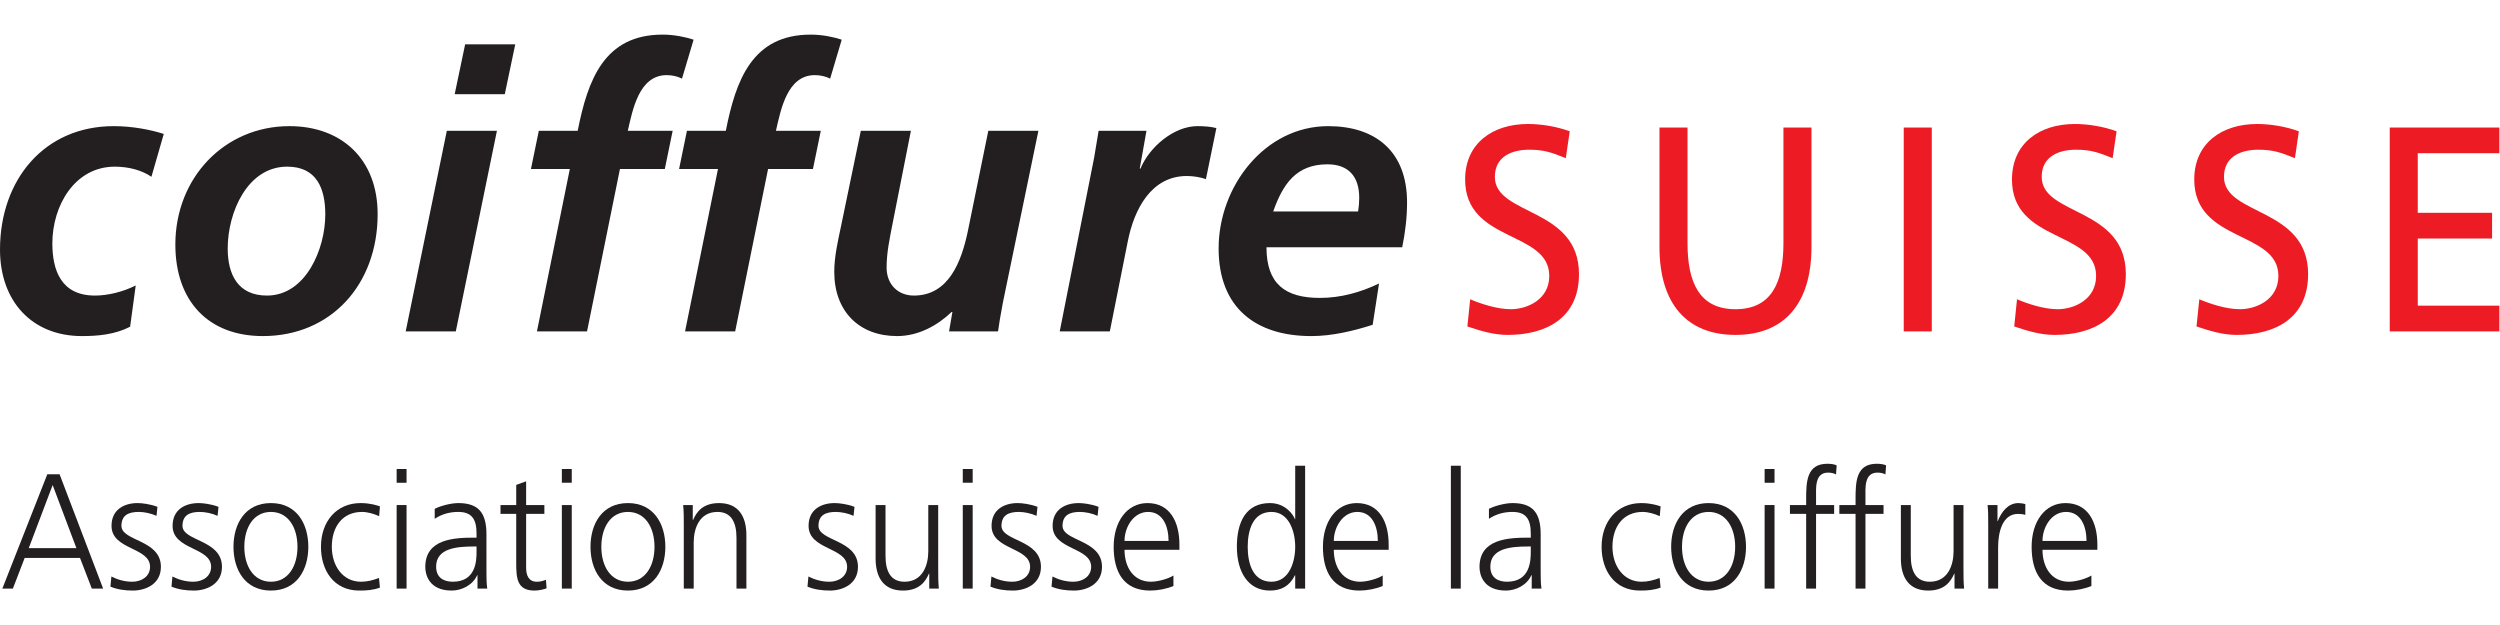 <?xml version="1.0" encoding="UTF-8" standalone="no"?>
<svg xmlns:dc="http://purl.org/dc/elements/1.1/" xmlns:cc="http://creativecommons.org/ns#" xmlns:rdf="http://www.w3.org/1999/02/22-rdf-syntax-ns#" xmlns:svg="http://www.w3.org/2000/svg" xmlns="http://www.w3.org/2000/svg" viewBox="0 0 286.8 63.8" height="1px" width="4px" xml:space="preserve" id="svg2" version="1.1">
  <defs id="defs6"></defs>
  <g transform="matrix(1.333,0,0,-1.333,0,63.8)" id="g10">
    <g transform="scale(0.1)" id="g12">
      <path id="path14" style="fill:#ed1c24;fill-opacity:1;fill-rule:nonzero;stroke:none" d="m 1350.93,395.25 c -11.57,4.27 -24.85,6.289 -35.95,6.289 -30.41,0 -54.07,-16.601 -54.07,-47.773 0,-54.555 72.41,-43.746 72.41,-82.965 0,-20.617 -19.3,-28.66 -33.07,-28.66 -12.31,0 -26.79,5.031 -34.99,8.558 l -2.41,-23.39 c 11.1,-3.762 22.68,-7.289 34.51,-7.289 33.79,0 61.54,14.832 61.54,52.3 0,57.817 -72.4,50.02 -72.4,83.711 0,18.356 15.93,23.379 29.43,23.379 12.56,0 19.32,-2.258 31.62,-7.293 z m 208.05,3.262 h -24.13 v -99.551 c 0,-33.691 -10.14,-56.82 -41.27,-56.82 -31.13,0 -41.28,23.129 -41.28,56.82 v 99.551 h -24.13 V 295.699 c 0,-49.289 23.89,-75.679 65.41,-75.679 41.5,0 65.4,26.39 65.4,75.679 z m 79.4,-175.477 h 24.14 v 175.477 h -24.14 z m 183.18,172.215 c -11.58,4.27 -24.86,6.289 -35.96,6.289 -30.41,0 -54.06,-16.601 -54.06,-47.773 0,-54.555 72.4,-43.746 72.4,-82.965 0,-20.617 -19.31,-28.66 -33.07,-28.66 -12.3,0 -26.78,5.031 -34.99,8.558 l -2.41,-23.39 c 11.11,-3.762 22.69,-7.289 34.51,-7.289 33.79,0 61.55,14.832 61.55,52.3 0,57.817 -72.41,50.02 -72.41,83.711 0,18.356 15.92,23.379 29.44,23.379 12.56,0 19.31,-2.258 31.62,-7.293 z m 156.87,0 c -11.58,4.27 -24.85,6.289 -35.95,6.289 -30.41,0 -54.07,-16.601 -54.07,-47.773 0,-54.555 72.41,-43.746 72.41,-82.965 0,-20.617 -19.31,-28.66 -33.06,-28.66 -12.32,0 -26.79,5.031 -35,8.558 l -2.41,-23.39 c 11.1,-3.762 22.67,-7.289 34.51,-7.289 33.79,0 61.54,14.832 61.54,52.3 0,57.817 -72.41,50.02 -72.41,83.711 0,18.356 15.94,23.379 29.45,23.379 12.55,0 19.31,-2.258 31.61,-7.293 z m 78.21,-172.215 H 2151 v 22.133 h -70.23 v 57.816 h 63.95 v 22.118 h -63.95 v 51.289 H 2151 v 22.121 h -94.36 V 223.035"></path>
      <path id="path16" style="fill:#231f20;fill-opacity:1;fill-rule:nonzero;stroke:none" d="m 140.949,392.988 c -11.582,3.688 -27.031,6.703 -43.121,6.703 C 38.297,399.691 0,353.766 0,293.434 c 0,-44.586 27.672,-74.418 70.469,-74.418 14.164,0 28.324,1.339 41.515,8.043 l 4.825,35.535 c -11.258,-5.699 -24.45,-8.711 -35.075,-8.711 -29.605,0 -36.68,22.449 -36.68,44.918 0,32.512 19.301,66.023 53.738,66.023 11.902,0 23.172,-3.011 31.531,-8.711 z m 88.813,-139.105 c -24.782,0 -33.793,17.762 -33.793,40.547 0,31.175 17.054,70.394 51.16,70.394 25.43,0 32.828,-18.769 32.828,-41.226 0,-29.5 -16.734,-69.715 -50.195,-69.715 m 19.301,145.808 c -55.672,0 -98.149,-44.253 -98.149,-101.902 0,-48.609 28.316,-78.773 75.301,-78.773 58.566,0 98.797,44.25 98.797,104.914 0,47.597 -31.215,75.761 -75.949,75.761 M 349.137,223.035 h 43.129 l 35.394,172.633 h -43.117 z m 42.164,204.137 h 43.121 l 9.008,42.914 H 400.305 Z M 462.09,223.035 h 43.117 l 28.328,139.781 h 38.606 l 6.757,32.852 h -38.609 c 4.18,18.098 9.649,47.93 33.461,47.93 4.512,0 9.336,-0.996 13.195,-3.012 l 9.981,33.519 c -7.082,2.34 -16.738,4.356 -26.711,4.356 -50.203,0 -64.363,-38.887 -73.051,-82.793 h -33.461 l -6.758,-32.852 h 33.461 z m 127.48,0 h 43.129 l 28.317,139.781 h 38.617 l 6.758,32.852 h -38.618 c 4.18,18.098 9.661,47.93 33.461,47.93 4.512,0 9.336,-0.996 13.204,-3.012 l 9.968,33.519 c -7.078,2.34 -16.734,4.356 -26.707,4.356 -50.195,0 -64.363,-38.887 -73.047,-82.793 h -33.468 l -6.754,-32.852 h 33.472 z m 304.098,172.633 h -43.117 l -17.703,-86.82 c -5.469,-25.813 -16.403,-54.965 -46.328,-54.965 -13.848,0 -23.497,9.715 -23.497,24.125 0,12.746 2.567,24.469 4.825,36.207 l 16.093,81.453 H 740.82 l -17.382,-83.805 c -2.254,-10.726 -5.465,-24.472 -5.465,-37.539 0,-34.187 21.558,-55.308 54.062,-55.308 18.66,0 35.074,9.386 46.973,20.781 h 0.644 l -2.882,-16.762 h 42.148 c 0.645,5.367 2.254,14.422 4.18,24.809 z m 18.348,-172.633 h 43.117 l 15.449,77.434 c 5.469,27.816 20.27,56.312 50.838,56.312 5.47,0 11.58,-1 16.42,-2.683 l 9,43.918 c -5.15,1.343 -10.94,1.675 -16.4,1.675 -19.96,0 -41.202,-17.769 -48.924,-36.539 h -0.641 l 5.797,32.516 H 945.48 c -1.289,-8.047 -2.578,-15.762 -3.859,-23.129 z m 294.754,72.403 c 2.57,12.746 4.18,25.48 4.18,38.554 0,43.914 -27.02,65.699 -67.9,65.699 -54.37,0 -94.28,-51.621 -94.28,-105.261 0,-51.278 32.18,-75.414 79.8,-75.414 17.71,0 36.04,4.351 52.78,9.718 l 5.47,35.528 c -16.08,-7.699 -33.14,-12.399 -50.85,-12.399 -29.6,0 -46.01,11.735 -46.01,43.575 z m -111.01,30.839 c 8.37,23.797 19.95,40.563 46.65,40.563 18.03,0 27.36,-10.395 27.36,-28.824 0,-4.024 -0.32,-7.711 -0.97,-11.739 h -73.04"></path>
      <path id="path18" style="fill:#231f20;fill-opacity:1;fill-rule:nonzero;stroke:none" d="M 45.316,90.801 24.746,36.52 h 41.012 z m -4.598,9.304 H 51.273 L 88.766,1.688 H 79.019 L 68.867,28.059 H 21.227 L 11.074,1.688 H 2.008 L 40.719,100.105"></path>
      <path id="path20" style="fill:#231f20;fill-opacity:1;fill-rule:nonzero;stroke:none" d="m 95.852,12.117 c 5.14,-2.676 11.367,-4.512 17.996,-4.512 8.121,0 15.297,4.66 15.297,12.832 0,17.066 -33.164,14.391 -33.164,35.254 0,14.246 11.101,19.602 22.473,19.602 3.652,0 10.961,-0.844 17.051,-3.242 l -0.813,-7.758 c -4.464,2.117 -10.554,3.387 -15.293,3.387 -8.796,0 -14.886,-2.82 -14.886,-11.988 0,-13.391 33.968,-11.703 33.968,-35.254 C 138.48,5.215 124.816,0 114.391,0 107.758,0 101.129,0.84 95.035,3.379 l 0.816,8.738"></path>
      <path id="path22" style="fill:#231f20;fill-opacity:1;fill-rule:nonzero;stroke:none" d="m 148.395,12.117 c 5.14,-2.676 11.367,-4.512 17.996,-4.512 8.121,0 15.3,4.66 15.3,12.832 0,17.066 -33.164,14.391 -33.164,35.254 0,14.246 11.098,19.602 22.469,19.602 3.652,0 10.965,-0.844 17.051,-3.242 l -0.809,-7.758 c -4.468,2.117 -10.558,3.387 -15.293,3.387 -8.8,0 -14.89,-2.82 -14.89,-11.988 0,-13.391 33.972,-11.703 33.972,-35.254 C 191.027,5.215 177.359,0 166.934,0 160.305,0 153.672,0.84 147.578,3.379 l 0.817,8.738"></path>
      <path id="path24" style="fill:#231f20;fill-opacity:1;fill-rule:nonzero;stroke:none" d="m 233.145,7.605 c 14.886,0 22.871,13.402 22.871,30.039 0,16.637 -7.985,30.035 -22.871,30.035 -14.887,0 -22.875,-13.398 -22.875,-30.035 0,-16.637 7.988,-30.039 22.875,-30.039 z m 0,67.688 c 22.328,0 32.21,-18.047 32.21,-37.648 C 265.355,18.047 255.473,0 233.145,0 c -22.332,0 -32.211,18.047 -32.211,37.645 0,19.602 9.879,37.648 32.211,37.648"></path>
      <path id="path26" style="fill:#231f20;fill-opacity:1;fill-rule:nonzero;stroke:none" d="m 326.301,64.016 c -4.602,2.113 -10.149,3.664 -14.754,3.664 -16.645,0 -25.984,-12.547 -25.984,-30.035 0,-16.355 9.472,-30.039 25.039,-30.039 5.414,0 10.418,1.273 15.566,3.242 l 0.809,-8.309 C 321.156,0.422 315.742,0 309.25,0 c -22.199,0 -33.027,17.617 -33.027,37.645 0,22.137 13.672,37.648 34.109,37.648 8.254,0 14.211,-1.977 16.645,-2.82 l -0.676,-8.457"></path>
      <path id="path28" style="fill:#231f20;fill-opacity:1;fill-rule:nonzero;stroke:none" d="m 341.359,73.598 h 8.524 V 1.688 h -8.524 z m 8.524,19.176 h -8.524 v 11.844 h 8.524 V 92.773"></path>
      <path id="path30" style="fill:#231f20;fill-opacity:1;fill-rule:nonzero;stroke:none" d="m 410.121,37.93 h -2.433 c -14.754,0 -32.352,-1.551 -32.352,-17.344 0,-9.453 6.5,-12.98 14.352,-12.98 20.031,0 20.433,18.195 20.433,25.953 z m 0.813,-24.676 h -0.27 C 406.875,4.648 397.266,0 388.742,0 c -19.629,0 -22.738,13.816 -22.738,20.305 0,24.109 24.633,25.238 42.492,25.238 h 1.625 v 3.668 c 0,12.262 -4.191,18.469 -15.695,18.469 -7.172,0 -13.942,-1.695 -20.305,-5.922 v 8.598 c 5.277,2.68 14.211,4.938 20.305,4.938 17.051,0 24.222,-8.035 24.222,-26.793 V 16.777 c 0,-5.781 0,-10.156 0.68,-15.09 h -8.394 v 11.566"></path>
      <path id="path32" style="fill:#231f20;fill-opacity:1;fill-rule:nonzero;stroke:none" d="M 468.496,65.984 H 452.797 V 19.453 c 0,-6.484 2.301,-11.848 9.199,-11.848 3.254,0 5.418,0.715 7.852,1.703 l 0.543,-7.336 C 468.359,1.121 464.164,0 459.973,0 444.809,0 444.27,10.848 444.27,23.965 v 42.02 h -13.536 v 7.613 h 13.536 v 17.344 l 8.527,3.102 V 73.598 h 15.699 v -7.613"></path>
      <path id="path34" style="fill:#231f20;fill-opacity:1;fill-rule:nonzero;stroke:none" d="m 483.539,73.598 h 8.527 V 1.688 h -8.527 z m 8.527,19.176 h -8.527 v 11.844 h 8.527 V 92.773"></path>
      <path id="path36" style="fill:#231f20;fill-opacity:1;fill-rule:nonzero;stroke:none" d="m 540.402,7.605 c 14.887,0 22.871,13.402 22.871,30.039 0,16.637 -7.984,30.035 -22.871,30.035 -14.89,0 -22.879,-13.398 -22.879,-30.035 0,-16.637 7.989,-30.039 22.879,-30.039 z m 0,67.688 c 22.328,0 32.211,-18.047 32.211,-37.648 C 572.613,18.047 562.73,0 540.402,0 c -22.336,0 -32.214,18.047 -32.214,37.645 0,19.602 9.878,37.648 32.214,37.648"></path>
      <path id="path38" style="fill:#231f20;fill-opacity:1;fill-rule:nonzero;stroke:none" d="m 588.488,56.68 c 0,5.5 0,11.137 -0.543,16.918 h 8.258 V 60.77 h 0.266 c 2.844,6.488 7.992,14.524 22.336,14.524 17.05,0 23.55,-11.848 23.55,-27.637 V 1.688 h -8.527 v 43.711 c 0,13.535 -4.605,22.281 -16.375,22.281 -15.566,0 -20.441,-14.242 -20.441,-26.227 V 1.688 h -8.524 v 54.992"></path>
      <path id="path40" style="fill:#231f20;fill-opacity:1;fill-rule:nonzero;stroke:none" d="m 695.742,12.117 c 5.141,-2.676 11.367,-4.512 18,-4.512 8.117,0 15.297,4.66 15.297,12.832 0,17.066 -33.164,14.391 -33.164,35.254 0,14.246 11.098,19.602 22.469,19.602 3.652,0 10.965,-0.844 17.051,-3.242 l -0.809,-7.758 c -4.469,2.117 -10.559,3.387 -15.293,3.387 -8.801,0 -14.887,-2.82 -14.887,-11.988 0,-13.391 33.969,-11.703 33.969,-35.254 C 738.375,5.215 724.707,0 714.281,0 707.652,0 701.02,0.84 694.926,3.379 l 0.816,8.738"></path>
      <path id="path42" style="fill:#231f20;fill-opacity:1;fill-rule:nonzero;stroke:none" d="m 807.426,18.613 c 0,-5.508 0,-11.141 0.543,-16.926 h -8.254 v 12.832 h -0.277 C 796.598,8.035 791.457,0 777.109,0 c -17.054,0 -23.55,11.836 -23.55,27.637 v 45.961 h 8.527 V 29.891 c 0,-13.543 4.605,-22.285 16.379,-22.285 15.562,0 20.437,14.25 20.437,26.238 v 39.754 h 8.524 V 18.613"></path>
      <path id="path44" style="fill:#231f20;fill-opacity:1;fill-rule:nonzero;stroke:none" d="m 828.578,73.598 h 8.527 V 1.688 h -8.527 z m 8.527,19.176 h -8.527 v 11.844 h 8.527 V 92.773"></path>
      <path id="path46" style="fill:#231f20;fill-opacity:1;fill-rule:nonzero;stroke:none" d="m 853.227,12.117 c 5.144,-2.676 11.367,-4.512 18,-4.512 8.121,0 15.296,4.66 15.296,12.832 0,17.066 -33.164,14.391 -33.164,35.254 0,14.246 11.102,19.602 22.473,19.602 3.652,0 10.961,-0.844 17.051,-3.242 L 892.07,64.293 c -4.468,2.117 -10.554,3.387 -15.293,3.387 -8.797,0 -14.886,-2.82 -14.886,-11.988 0,-13.391 33.968,-11.703 33.968,-35.254 C 895.859,5.215 882.191,0 871.77,0 865.137,0 858.508,0.84 852.414,3.379 l 0.813,8.738"></path>
      <path id="path48" style="fill:#231f20;fill-opacity:1;fill-rule:nonzero;stroke:none" d="m 905.773,12.117 c 5.141,-2.676 11.368,-4.512 17.997,-4.512 8.121,0 15.296,4.66 15.296,12.832 0,17.066 -33.164,14.391 -33.164,35.254 0,14.246 11.102,19.602 22.473,19.602 3.652,0 10.961,-0.844 17.051,-3.242 l -0.813,-7.758 c -4.465,2.117 -10.554,3.387 -15.293,3.387 -8.797,0 -14.886,-2.82 -14.886,-11.988 0,-13.391 33.968,-11.703 33.968,-35.254 C 948.402,5.215 934.738,0 924.313,0 917.68,0 911.051,0.84 904.957,3.379 l 0.816,8.738"></path>
      <path id="path50" style="fill:#231f20;fill-opacity:1;fill-rule:nonzero;stroke:none" d="m 1005.68,42.723 c 0,12.547 -4.87,24.957 -17.594,24.957 -12.586,0 -20.301,-13.113 -20.301,-24.957 z m 4.2,-38.777 C 1003.92,1.406 996.207,0 989.844,0 c -22.871,0 -31.403,16.074 -31.403,37.645 0,22 11.645,37.648 29.106,37.648 19.483,0 27.473,-16.359 27.473,-35.676 v -4.512 h -47.235 c 0,-15.223 7.852,-27.5 22.738,-27.5 6.227,0 15.297,2.688 19.357,5.363 V 3.945"></path>
      <path id="path52" style="fill:#231f20;fill-opacity:1;fill-rule:nonzero;stroke:none" d="m 1094.24,7.605 c 15.16,0 20.44,16.926 20.44,30.039 0,13.113 -5.28,30.035 -20.44,30.035 -16.24,0 -20.44,-16.074 -20.44,-30.035 0,-13.961 4.2,-30.039 20.44,-30.039 z m 28.97,-5.918 h -8.53 v 11.418 h -0.27 C 1109.81,3.945 1102.77,0 1092.9,0 c -18.96,0 -28.43,16.348 -28.43,37.645 0,21.859 8.12,37.648 28.43,37.648 13.53,0 20.29,-10.293 21.51,-13.82 h 0.27 v 45.965 h 8.53 V 1.688"></path>
      <path id="path54" style="fill:#231f20;fill-opacity:1;fill-rule:nonzero;stroke:none" d="m 1185.78,42.723 c 0,12.547 -4.88,24.957 -17.6,24.957 -12.58,0 -20.29,-13.113 -20.29,-24.957 z m 4.2,-38.777 C 1184.02,1.406 1176.3,0 1169.95,0 c -22.88,0 -31.41,16.074 -31.41,37.645 0,22 11.64,37.648 29.1,37.648 19.49,0 27.47,-16.359 27.47,-35.676 v -4.512 h -47.22 c 0,-15.223 7.84,-27.5 22.73,-27.5 6.22,0 15.29,2.688 19.36,5.363 V 3.945"></path>
      <path id="path56" style="fill:#231f20;fill-opacity:1;fill-rule:nonzero;stroke:none" d="m 1248.64,107.438 h 8.52 V 1.688 h -8.52 V 107.438"></path>
      <path id="path58" style="fill:#231f20;fill-opacity:1;fill-rule:nonzero;stroke:none" d="m 1317.41,37.93 h -2.44 c -14.76,0 -32.35,-1.551 -32.35,-17.344 0,-9.453 6.5,-12.98 14.35,-12.98 20.03,0 20.44,18.195 20.44,25.953 z m 0.81,-24.676 h -0.28 C 1314.16,4.648 1304.55,0 1296.02,0 c -19.63,0 -22.74,13.816 -22.74,20.305 0,24.109 24.64,25.238 42.5,25.238 h 1.63 v 3.668 c 0,12.262 -4.2,18.469 -15.71,18.469 -7.17,0 -13.94,-1.695 -20.3,-5.922 v 8.598 c 5.28,2.68 14.21,4.938 20.3,4.938 17.06,0 24.23,-8.035 24.23,-26.793 V 16.777 c 0,-5.781 0,-10.156 0.68,-15.09 h -8.39 v 11.566"></path>
      <path id="path60" style="fill:#231f20;fill-opacity:1;fill-rule:nonzero;stroke:none" d="m 1428.44,64.016 c -4.6,2.113 -10.14,3.664 -14.74,3.664 -16.65,0 -25.99,-12.547 -25.99,-30.035 0,-16.355 9.47,-30.039 25.04,-30.039 5.41,0 10.42,1.273 15.56,3.242 l 0.82,-8.309 C 1423.31,0.422 1417.89,0 1411.39,0 c -22.2,0 -33.03,17.617 -33.03,37.645 0,22.137 13.68,37.648 34.12,37.648 8.25,0 14.21,-1.977 16.65,-2.82 l -0.69,-8.457"></path>
      <path id="path62" style="fill:#231f20;fill-opacity:1;fill-rule:nonzero;stroke:none" d="m 1470.44,7.605 c 14.88,0 22.87,13.402 22.87,30.039 0,16.637 -7.99,30.035 -22.87,30.035 -14.9,0 -22.88,-13.398 -22.88,-30.035 0,-16.637 7.98,-30.039 22.88,-30.039 z m 0,67.688 c 22.33,0 32.2,-18.047 32.2,-37.648 C 1502.64,18.047 1492.77,0 1470.44,0 c -22.34,0 -32.22,18.047 -32.22,37.645 0,19.602 9.88,37.648 32.22,37.648"></path>
      <path id="path64" style="fill:#231f20;fill-opacity:1;fill-rule:nonzero;stroke:none" d="m 1518.66,73.598 h 8.52 V 1.688 h -8.52 z m 8.52,19.176 h -8.52 v 11.844 h 8.52 V 92.773"></path>
      <path id="path66" style="fill:#231f20;fill-opacity:1;fill-rule:nonzero;stroke:none" d="m 1554.4,65.984 h -13.95 v 7.613 h 13.95 v 5.219 c 0,15.086 0.54,30.317 18.27,30.317 2.71,0 6.36,-0.426 7.99,-1.414 l -0.55,-7.754 c -1.75,0.988 -4.32,1.555 -6.76,1.555 -11.65,0 -10.42,-13.118 -10.42,-21.715 v -6.207 h 15.56 v -7.613 h -15.56 V 1.688 h -8.53 v 64.297"></path>
      <path id="path68" style="fill:#231f20;fill-opacity:1;fill-rule:nonzero;stroke:none" d="m 1596.92,65.984 h -13.95 v 7.613 h 13.95 v 5.219 c 0,15.086 0.54,30.317 18.27,30.317 2.71,0 6.36,-0.426 7.99,-1.414 l -0.55,-7.754 c -1.76,0.988 -4.32,1.555 -6.77,1.555 -11.64,0 -10.42,-13.118 -10.42,-21.715 v -6.207 h 15.57 v -7.613 h -15.57 V 1.688 h -8.52 v 64.297"></path>
      <path id="path70" style="fill:#231f20;fill-opacity:1;fill-rule:nonzero;stroke:none" d="m 1689.79,18.613 c 0,-5.508 0,-11.141 0.54,-16.926 h -8.25 v 12.832 h -0.28 C 1678.96,8.035 1673.82,0 1659.47,0 c -17.05,0 -23.55,11.836 -23.55,27.637 v 45.961 h 8.53 V 29.891 c 0,-13.543 4.6,-22.285 16.38,-22.285 15.56,0 20.44,14.25 20.44,26.238 v 39.754 h 8.52 V 18.613"></path>
      <path id="path72" style="fill:#231f20;fill-opacity:1;fill-rule:nonzero;stroke:none" d="m 1711.08,57.523 c 0,7.902 0,10.859 -0.55,16.074 h 8.54 V 59.781 h 0.26 c 3.12,8.035 8.94,15.512 17.74,15.512 2.03,0 4.46,-0.426 5.95,-0.844 v -9.309 c -1.75,0.562 -4.06,0.844 -6.23,0.844 -13.53,0 -17.18,-15.789 -17.18,-28.762 V 1.688 h -8.53 v 55.836"></path>
      <path id="path74" style="fill:#231f20;fill-opacity:1;fill-rule:nonzero;stroke:none" d="m 1795.69,42.723 c 0,12.547 -4.87,24.957 -17.6,24.957 -12.58,0 -20.29,-13.113 -20.29,-24.957 z m 4.2,-38.777 C 1793.93,1.406 1786.22,0 1779.86,0 c -22.88,0 -31.41,16.074 -31.41,37.645 0,22 11.64,37.648 29.1,37.648 19.5,0 27.48,-16.359 27.48,-35.676 v -4.512 h -47.23 c 0,-15.223 7.84,-27.5 22.73,-27.5 6.22,0 15.3,2.688 19.36,5.363 V 3.945"></path>
    </g>
  </g>
</svg>
